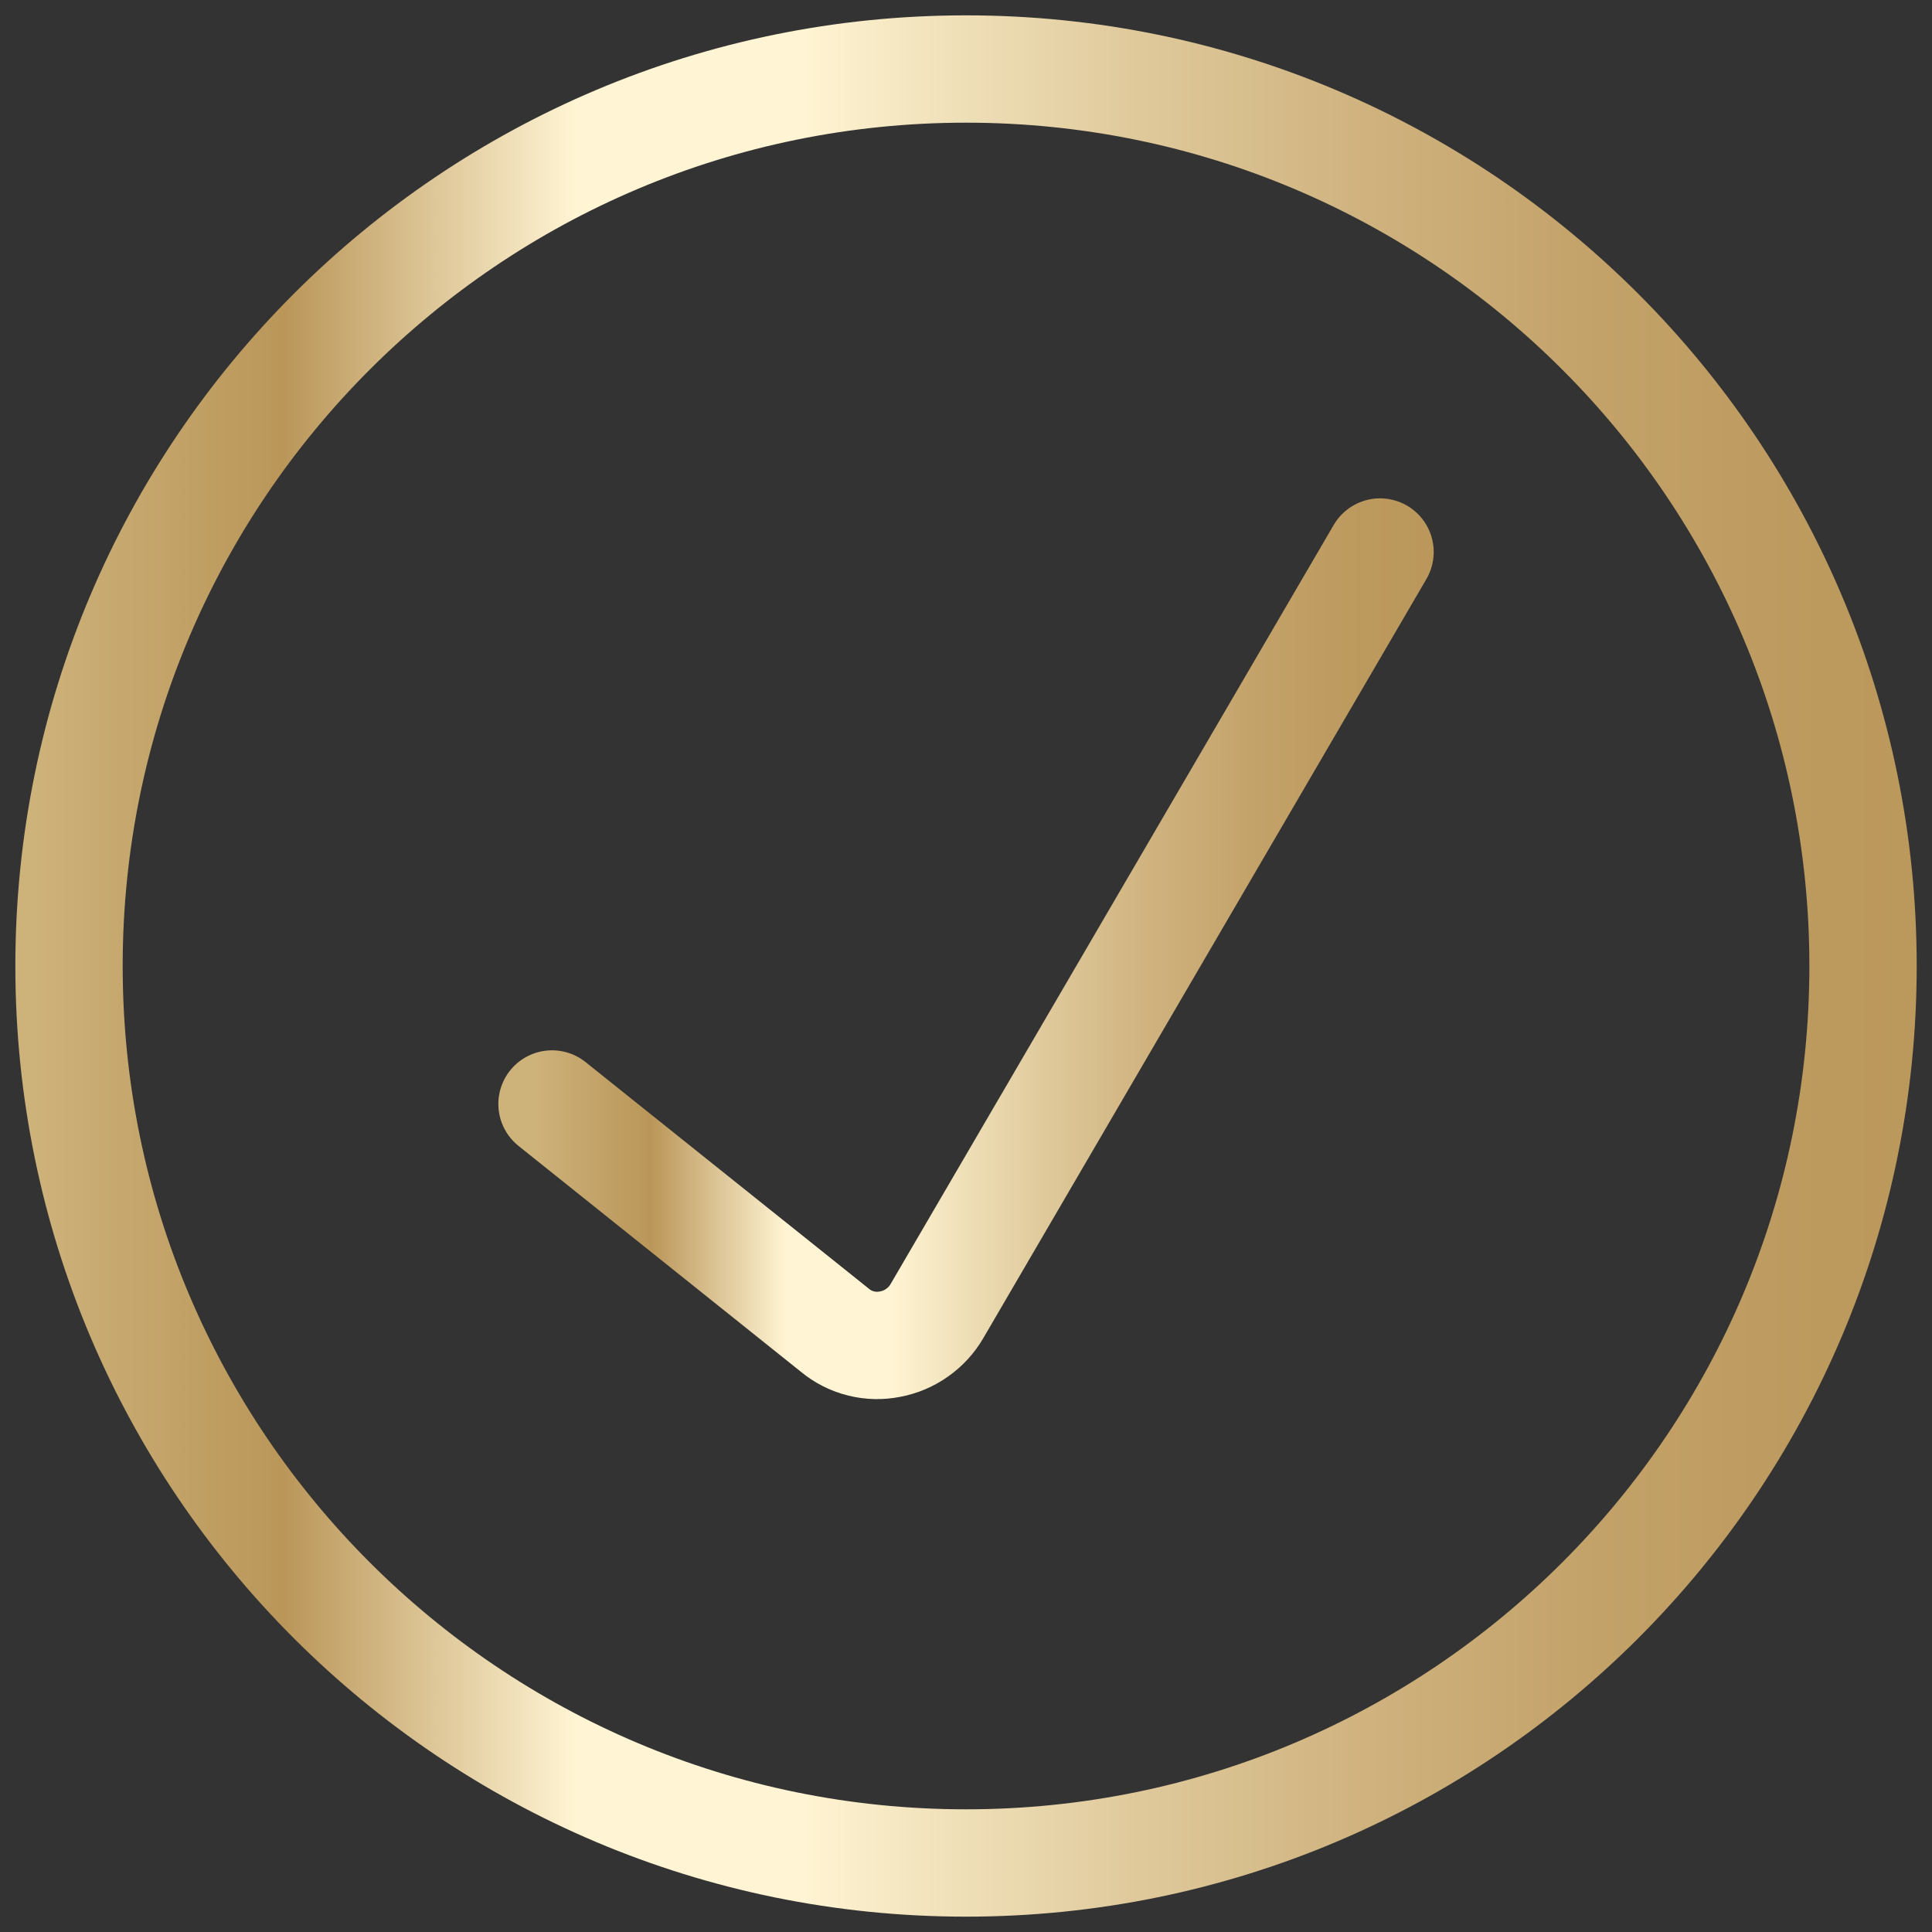 <?xml version="1.0" encoding="UTF-8"?> <svg xmlns="http://www.w3.org/2000/svg" width="36" height="36" viewBox="0 0 36 36" fill="none"><rect x="0" y="0" width="36" height="36" fill="#333333" stroke="none"/><g clip-path="url(#clip0_287_332)"><path d="M10.286 20.571L15.558 24.788C15.699 24.905 15.865 24.989 16.043 25.033C16.221 25.078 16.406 25.082 16.586 25.046C16.768 25.012 16.94 24.939 17.09 24.832C17.241 24.726 17.368 24.588 17.46 24.428L25.715 10.286" stroke="url(#paint0_linear_287_332)" stroke-width="2" stroke-linecap="round" stroke-linejoin="round"></path><path d="M18 34.714C27.232 34.714 34.715 27.231 34.715 18C34.715 8.769 27.232 1.286 18 1.286C8.769 1.286 1.286 8.769 1.286 18C1.286 27.231 8.769 34.714 18 34.714Z" stroke="url(#paint1_linear_287_332)" stroke-width="2" stroke-linecap="round" stroke-linejoin="round"></path></g><defs><linearGradient id="paint0_linear_287_332" x1="9.973" y1="17.677" x2="27.919" y2="17.677" gradientUnits="userSpaceOnUse"><stop stop-color="#CDB27A"></stop><stop offset="0.12" stop-color="#BA9659"></stop><stop offset="0.26" stop-color="#FFF4D3"></stop><stop offset="0.37" stop-color="#FFF4D3"></stop><stop offset="0.42" stop-color="#F4E6C0"></stop><stop offset="0.53" stop-color="#DFC99B"></stop><stop offset="0.64" stop-color="#CFB27E"></stop><stop offset="0.75" stop-color="#C3A269"></stop><stop offset="0.86" stop-color="#BC995D"></stop><stop offset="0.97" stop-color="#BA9659"></stop></linearGradient><linearGradient id="paint1_linear_287_332" x1="0.608" y1="17.998" x2="39.49" y2="17.998" gradientUnits="userSpaceOnUse"><stop stop-color="#CDB27A"></stop><stop offset="0.12" stop-color="#BA9659"></stop><stop offset="0.26" stop-color="#FFF4D3"></stop><stop offset="0.37" stop-color="#FFF4D3"></stop><stop offset="0.42" stop-color="#F4E6C0"></stop><stop offset="0.53" stop-color="#DFC99B"></stop><stop offset="0.64" stop-color="#CFB27E"></stop><stop offset="0.75" stop-color="#C3A269"></stop><stop offset="0.86" stop-color="#BC995D"></stop><stop offset="0.97" stop-color="#BA9659"></stop></linearGradient><clipPath id="clip0_287_332"><rect width="36" height="36" fill="white"></rect></clipPath></defs></svg> 